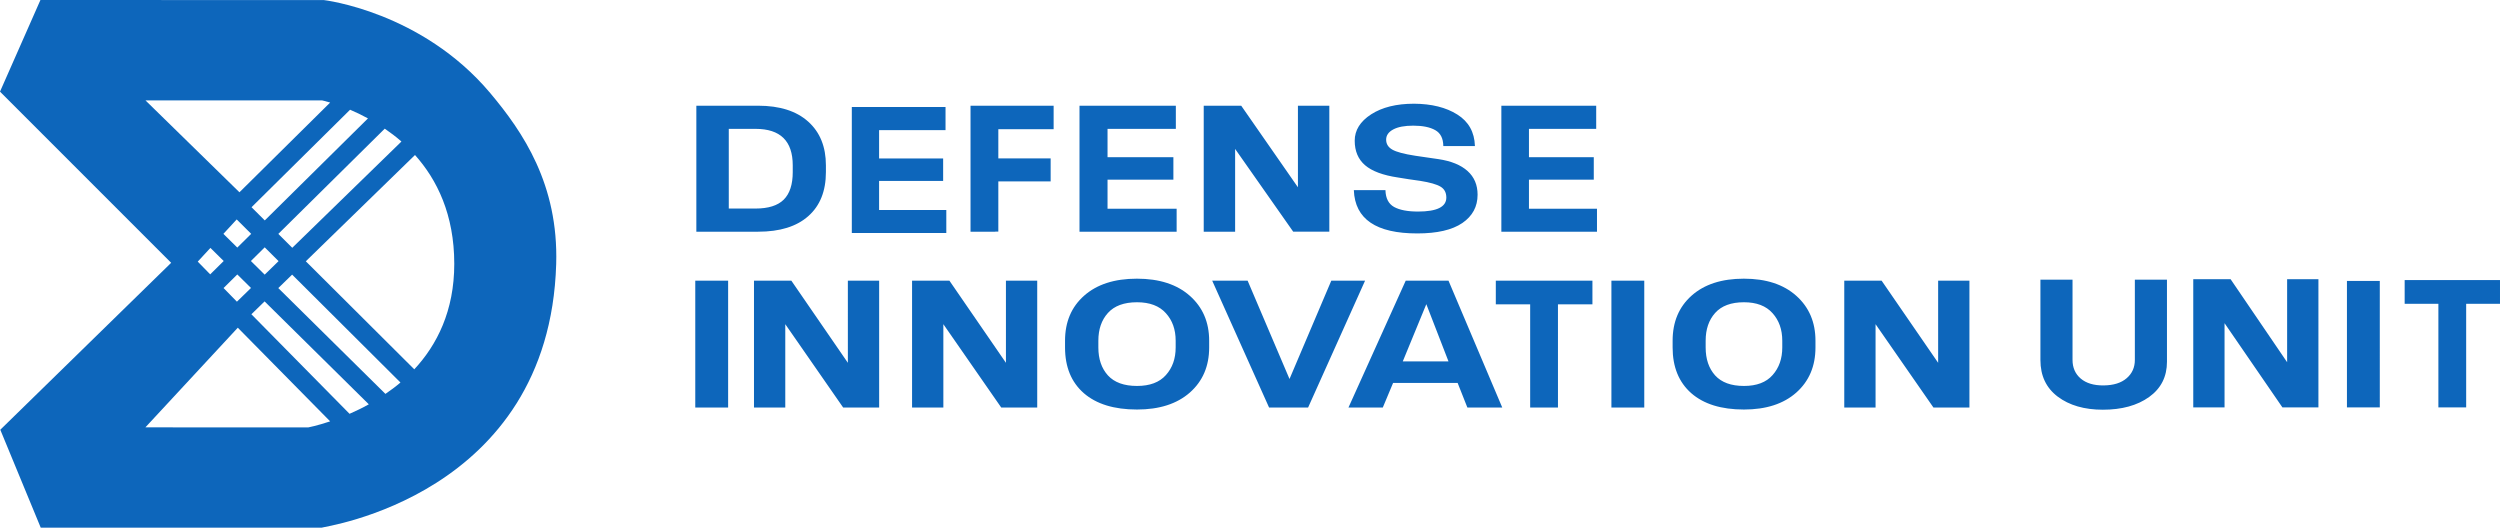 <?xml version="1.0" encoding="UTF-8" standalone="no"?>
<!-- Created with Inkscape (http://www.inkscape.org/) -->

<svg
   version="1.1"
   id="svg1"
   width="516.725"
   height="109.068"
   viewBox="0 0 516.725 109.068"
   sodipodi:docname="Defense Innovation Unit.svg"
   inkscape:version="1.3.2 (091e20e, 2023-11-25, custom)"
   xmlns:inkscape="http://www.inkscape.org/namespaces/inkscape"
   xmlns:sodipodi="http://sodipodi.sourceforge.net/DTD/sodipodi-0.dtd"
   xmlns="http://www.w3.org/2000/svg"
   xmlns:svg="http://www.w3.org/2000/svg">
  <defs
     id="defs1" />
  <sodipodi:namedview
     id="namedview1"
     pagecolor="#ffffff"
     bordercolor="#000000"
     borderopacity="0.25"
     inkscape:showpageshadow="2"
     inkscape:pageopacity="0.0"
     inkscape:pagecheckerboard="0"
     inkscape:deskcolor="#d1d1d1"
     showgrid="false"
     inkscape:zoom="2.8284271"
     inkscape:cx="93.161318"
     inkscape:cy="64.523494"
     inkscape:window-width="1366"
     inkscape:window-height="745"
     inkscape:window-x="-8"
     inkscape:window-y="-8"
     inkscape:window-maximized="1"
     inkscape:current-layer="g1" />
  <g
     inkscape:groupmode="layer"
     inkscape:label="Image"
     id="g1"
     transform="translate(-0.115,-1.586)">
    <path
       id="rect1"
       style="display:inline;fill:#0d66bb;fill-opacity:1;stroke-width:2.06"
       d="M 8.473 1.586 L 0.115 20.527 L 35.492 55.906 L 0.176 90.412 L 8.537 110.654 L 66.633 110.643 C 66.59 110.473 113.631 104.279 115.074 56.174 C 115.568 39.708 108.21 28.873 101.438 20.818 C 87.243 3.937 67.061 1.602 67.061 1.602 L 8.473 1.586 z M 30.178 22.332 L 66.674 22.334 C 66.674 22.334 67.329 22.48 68.355 22.781 L 49.607 41.328 L 30.178 22.332 z M 72.471 24.266 C 73.614 24.747 74.857 25.344 76.17 26.057 L 54.842 47.143 L 52.104 44.416 L 72.471 24.266 z M 79.639 28.18 C 80.794 28.972 81.952 29.837 83.088 30.838 L 60.523 52.803 L 57.641 49.93 L 79.639 28.18 z M 85.889 33.625 C 90.441 38.712 94.008 45.936 94.008 56.125 C 94.008 65.844 90.433 72.877 85.744 77.922 L 63.324 55.592 L 85.889 33.625 z M 49.041 46.939 L 52.033 49.92 L 49.162 52.758 L 46.289 49.92 L 49.041 46.939 z M 54.83 52.707 L 57.693 55.559 L 54.824 58.352 L 51.973 55.535 L 54.83 52.707 z M 43.607 52.824 L 46.352 55.535 L 43.562 58.293 L 40.988 55.66 L 43.607 52.824 z M 49.162 58.311 L 51.994 61.107 L 49.082 63.941 L 46.322 61.119 L 49.162 58.311 z M 60.494 58.346 L 82.887 80.65 C 81.871 81.517 80.826 82.278 79.779 83 L 57.635 61.129 L 60.494 58.346 z M 54.805 63.883 L 76.346 85.154 C 74.964 85.923 73.636 86.559 72.361 87.115 L 52.074 66.541 L 54.805 63.883 z M 49.266 69.32 L 68.354 88.676 C 65.633 89.588 63.818 89.93 63.818 89.93 L 30.166 89.916 L 49.266 69.32 z " />
    <path
       id="path14"
       style="font-size:36.737px;font-family:'BB Torsos Pro';-inkscape-font-specification:'BB Torsos Pro';fill:#0d66bb;stroke-width:3.95"
       d="m 292.365,23.023 c -3.629,0 -6.579,0.733 -8.852,2.197 -2.261,1.465 -3.393,3.28 -3.393,5.447 0,2.155 0.715,3.846 2.143,5.072 1.428,1.226 3.701,2.073 6.818,2.537 0.428,0.071 1.171,0.191 2.23,0.357 1.071,0.155 1.861,0.268 2.373,0.34 1.999,0.322 3.392,0.719 4.178,1.195 0.797,0.476 1.195,1.228 1.195,2.252 0,1.929 -1.951,2.893 -5.854,2.893 -2.142,0 -3.791,-0.316 -4.945,-0.947 -1.142,-0.643 -1.736,-1.792 -1.783,-3.447 v -0.035 h -6.533 v 0.035 c 0.238,5.954 4.611,8.926 13.119,8.914 4.093,0 7.193,-0.716 9.299,-2.145 2.106,-1.441 3.158,-3.393 3.158,-5.857 0,-2.024 -0.69,-3.656 -2.07,-4.895 -1.38,-1.25 -3.397,-2.072 -6.051,-2.465 -0.262,-0.048 -0.957,-0.148 -2.088,-0.303 -1.119,-0.167 -2.017,-0.299 -2.695,-0.395 -2.308,-0.357 -3.886,-0.779 -4.73,-1.268 -0.845,-0.488 -1.266,-1.172 -1.266,-2.053 0,-0.881 0.487,-1.585 1.463,-2.109 0.976,-0.524 2.356,-0.785 4.141,-0.785 1.951,0 3.468,0.311 4.551,0.93 1.083,0.607 1.636,1.69 1.66,3.25 v 0.035 h 6.533 v -0.035 c -0.095,-2.858 -1.308,-5.02 -3.641,-6.484 -2.32,-1.465 -5.308,-2.209 -8.961,-2.232 z m -148.322,0.412 v 26.041 h 12.77 c 4.494,0 7.947,-1.072 10.363,-3.215 2.429,-2.143 3.645,-5.18 3.645,-9.109 v -1.395 c 0,-3.834 -1.221,-6.846 -3.662,-9.037 -2.441,-2.191 -5.889,-3.285 -10.346,-3.285 z m 56.67,0 v 0.836 25.188 0.018 h 5.111 v -0.018 h 0.635 V 39.082 h 10.814 v -4.752 h -10.814 v -6.037 h 11.43 v -4.857 z m 22.523,0 v 26.041 h 20.078 v -4.752 h -14.283 v -6 h 13.611 v -4.645 h -13.611 v -5.859 h 14.119 v -4.785 z m 25.676,0 v 26.041 h 6.49 V 32.365 l 12.008,17.111 h 7.463 V 23.436 h -6.49 v 16.859 l -11.721,-16.859 z m 61.518,0 v 26.041 h 19.766 v -4.752 h -14.061 v -6 h 13.398 v -4.645 h -13.398 v -5.859 h 13.898 v -4.785 z m -134.254,0.262 v 26.041 h 19.531 v -4.75 h -13.893 v -6.002 h 13.238 v -4.645 h -13.238 v -5.857 h 13.732 v -4.787 z m -25.43,4.523 h 5.539 c 5.12,0 7.682,2.512 7.682,7.537 v 1.395 c 0,2.56 -0.62,4.459 -1.859,5.697 -1.239,1.226 -3.181,1.84 -5.822,1.84 h -5.539 z m 84.357,30.965 c -4.616,0 -8.248,1.168 -10.898,3.506 -2.638,2.326 -3.957,5.432 -3.957,9.316 v 1.402 c 0,4.028 1.294,7.176 3.881,9.441 2.6,2.254 6.264,3.381 10.994,3.381 4.616,0 8.257,-1.168 10.92,-3.506 2.663,-2.35 3.994,-5.456 3.994,-9.316 v -1.402 c 0,-3.824 -1.331,-6.918 -3.994,-9.279 -2.663,-2.362 -6.311,-3.543 -10.939,-3.543 z m 125.451,0 c -4.575,0 -8.176,1.168 -10.803,3.506 -2.614,2.326 -3.922,5.432 -3.922,9.316 v 1.402 c 0,4.028 1.284,7.176 3.848,9.441 2.577,2.254 6.208,3.381 10.896,3.381 4.575,0 8.181,-1.168 10.82,-3.506 2.639,-2.35 3.961,-5.456 3.961,-9.316 v -1.402 c 0,-3.824 -1.322,-6.918 -3.961,-9.279 -2.639,-2.362 -6.252,-3.543 -10.84,-3.543 z m 92.885,0.113 v 26.496 h 6.467 V 68.385 l 11.965,17.41 h 7.438 V 59.299 H 472.842 V 76.453 L 461.162,59.299 Z m -31.59,0.088 v 16.623 c 0,3.239 1.192,5.758 3.578,7.559 2.399,1.801 5.506,2.701 9.322,2.701 3.928,0 7.116,-0.875 9.564,-2.627 2.461,-1.764 3.691,-4.195 3.691,-7.289 V 59.387 h -6.637 v 16.586 c 0,1.559 -0.566,2.822 -1.697,3.789 -1.119,0.967 -2.696,1.462 -4.734,1.486 -2.026,0.024 -3.61,-0.447 -4.754,-1.414 -1.131,-0.967 -1.697,-2.254 -1.697,-3.861 V 59.387 Z m 75.285,0.088 v 4.91 h 6.969 v 21.412 h 5.744 V 64.385 h 6.992 v -4.91 z m -353.314,0.125 v 26.219 h 6.791 v -26.219 z m 12.135,0 v 26.219 h 6.469 V 68.59 l 11.965,17.229 h 7.438 v -26.219 h -6.467 V 76.576 L 163.68,59.6 Z m 32.674,0 v 26.219 h 6.467 V 68.59 l 11.965,17.229 h 7.438 v -26.219 h -6.467 V 76.576 L 196.352,59.6 Z m 62.035,0 11.756,26.219 h 8.064 l 11.775,-26.219 h -6.98 l -8.637,20.32 -8.656,-20.32 z m 39.996,0 -11.832,26.219 h 7.096 l 2.129,-5.088 h 13.336 l 2.016,5.088 h 7.209 l -11.109,-26.219 z m 18.623,0 v 4.891 h 7.1 v 21.326 h 0.359 v 0.002 h 5.055 v -0.002 h 0.332 V 64.49 h 7.125 v -4.891 z m 23.893,0 v 26.219 h 6.791 v -26.219 z m 48.129,0 v 26.219 h 6.469 V 68.59 l 11.965,17.229 h 7.438 v -26.219 h -6.467 V 76.576 L 389.029,59.6 Z m 103.898,0.053 v 26.143 h 6.791 V 59.652 Z m -250.08,4.406 c 2.625,0 4.611,0.749 5.955,2.248 1.357,1.487 2.035,3.387 2.035,5.701 v 1.402 c 0,2.302 -0.673,4.203 -2.018,5.701 -1.332,1.499 -3.322,2.248 -5.973,2.248 -2.676,0 -4.678,-0.725 -6.01,-2.176 -1.319,-1.463 -1.979,-3.388 -1.979,-5.773 v -1.402 c 0,-2.362 0.66,-4.276 1.979,-5.738 1.332,-1.475 3.334,-2.211 6.01,-2.211 z m 125.451,0 c 2.602,0 4.566,0.749 5.898,2.248 1.345,1.487 2.02,3.387 2.02,5.701 v 1.402 c 0,2.302 -0.668,4.203 -2,5.701 -1.32,1.499 -3.291,2.248 -5.918,2.248 -2.652,0 -4.639,-0.725 -5.959,-2.176 -1.307,-1.463 -1.959,-3.388 -1.959,-5.773 v -1.402 c 0,-2.362 0.652,-4.276 1.959,-5.738 1.32,-1.475 3.307,-2.211 5.959,-2.211 z m -65.654,0.396 4.584,11.832 h -9.453 z" />
  </g>
</svg>
